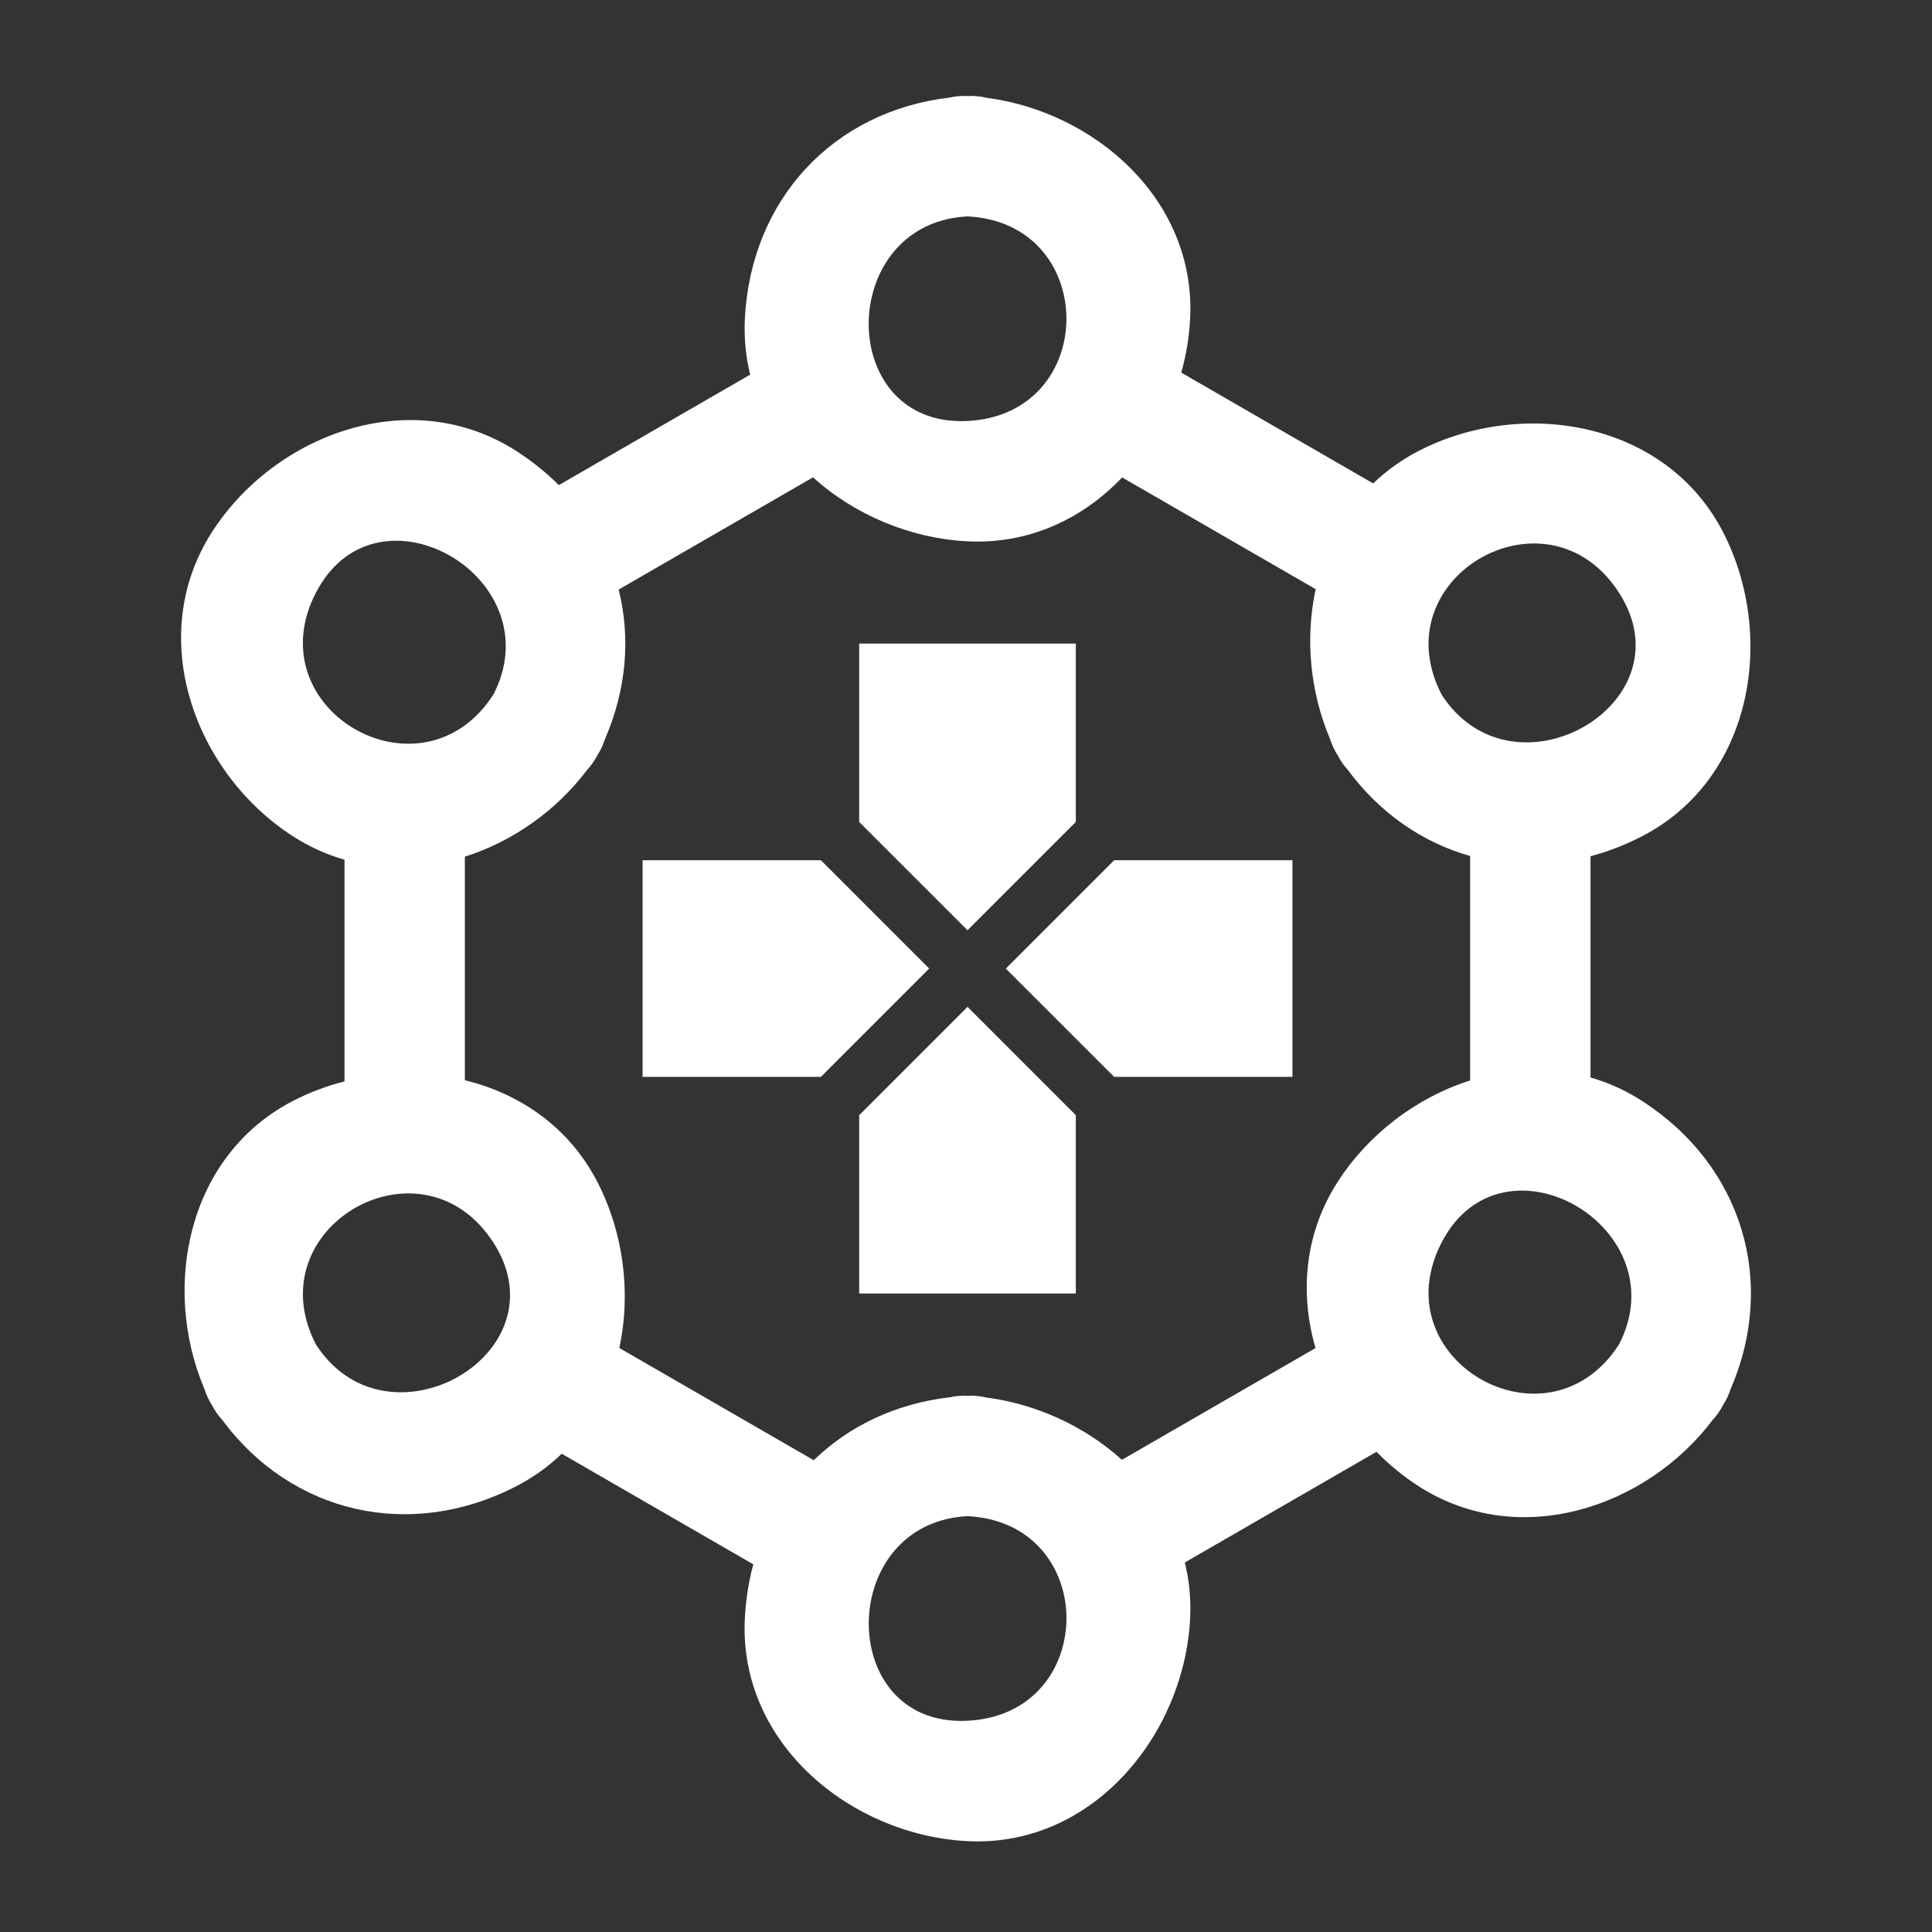 <?xml version="1.0" encoding="UTF-8"?>
<svg xmlns="http://www.w3.org/2000/svg" id="Réseau" viewBox="0 0 566.93 566.93">
  <rect x="0" y="0" width="566.93" height="566.93" fill="#333333" stroke="none"/>
  <defs>
    <style>.cls-1{fill:#fff;stroke-width:0px;}</style>
  </defs>
  <path class="cls-1" d="M481.81,323.03c-4.84-3.11-9.91-5.37-15.09-6.85v-64.92c5.07-1.35,10.12-3.29,15.09-5.85,32.69-16.87,39.43-58.96,23.79-89.3-16.85-32.67-58.96-39.43-89.3-23.79-5.07,2.62-9.52,5.85-13.35,9.54l-56.31-32.52c1.45-5.17,2.33-10.5,2.6-15.83,1.75-34.78-27.83-60.69-59.85-64.83-1.64-.42-3.48-.6-5.49-.49-1.85-.09-3.57.06-5.11.42-.03,0-.04.01-.07.01-34.12,3.98-58.36,29.82-60.14,64.89-.28,5.74.27,11.23,1.55,16.43l-56.15,32.42c-3.66-3.68-7.84-7.04-12.49-10.03-30.88-19.83-70.78-4.99-89.28,23.79-19.84,30.89-4.99,70.8,23.79,89.3,4.84,3.11,9.91,5.37,15.09,6.85v65.06c-5.23,1.33-10.3,3.24-15.09,5.71-31,16-38.67,54.67-26.03,84.5.48,1.58,1.21,3.18,2.24,4.8.85,1.66,1.84,3.05,2.93,4.22,20.41,27.62,55.2,35.63,86.35,19.57,5.07-2.62,9.51-5.85,13.35-9.54l56.21,32.45c-1.36,5.04-2.2,10.35-2.48,15.89-1.85,36.78,31.28,63.62,65.33,65.34,36.78,1.85,63.62-31.3,65.34-65.34.28-5.74-.27-11.23-1.56-16.43l56.25-32.48c3.72,3.81,7.88,7.22,12.37,10.11,29.32,18.83,66.78,6.4,86.32-19.53,1.11-1.17,2.11-2.59,2.98-4.26.99-1.53,1.69-3.05,2.17-4.56.01-.03.03-.06.03-.09,13.68-31.44,3.53-65.67-25.99-84.65ZM437.9,162.05c12.22-5.25,27.62-3.01,37.19,11.89,9.94,15.46,3.44,30.28-8.37,38.11-10.2,6.79-24.37,8.36-35.32.64-3.11-2.18-5.97-5.11-8.39-8.9-2.06-4.01-3.23-7.92-3.63-11.68h-.02c-1.5-13.76,7.13-25.18,18.54-30.07ZM255.34,89.62c2.05-13.13,11.57-25.27,28.56-26.12,17.69.88,27.3,13.08,28.81,26.27,1.44,12.29-4.17,25.45-16.84,31.04-3.45,1.53-7.46,2.5-11.98,2.72-4.99.25-9.35-.52-13.05-2.09-12.35-5.17-17.51-18.97-15.51-31.82ZM92.7,173.94c8.43-16.36,24.55-18.2,37.29-11.95,11.03,5.38,19.53,16.85,18.3,30.2-.34,3.74-1.45,7.64-3.5,11.6-2.47,3.83-5.31,6.82-8.39,9.06-11.15,8.13-25.36,6.44-35.32-.9-10.71-7.88-16.51-22.28-8.39-38.02ZM129.65,406.26c-12.43,4.8-27.72,2.59-36.95-11.75-8.12-15.74-2.32-30.14,8.39-38.02,9.96-7.34,24.16-9.03,35.32-.9,3.08,2.24,5.92,5.23,8.39,9.06,2.69,4.17,4.17,8.31,4.67,12.28,1.69,13.31-7.69,24.66-19.81,29.34ZM312.71,478.67c-1.53,13.17-11.12,25.39-28.81,26.27-18.41.93-28.02-12.13-28.9-26.32-.78-12.22,4.93-25.28,17.11-30.91,3.42-1.58,7.36-2.59,11.8-2.81,4.52.22,8.52,1.2,11.98,2.72,12.66,5.59,18.27,18.75,16.84,31.04ZM392.52,346.82c-9.81,15.27-11.14,32.75-6.49,48.76-18.09,10.44-38.74,22.35-56.82,32.79-10.89-9.87-25.11-16.37-39.83-18.29-1.64-.42-3.48-.6-5.49-.49-1.85-.09-3.57.06-5.11.42-.03,0-.04.01-.07.01-15.88,1.85-29.59,8.42-39.92,18.47-18.14-10.47-38.89-22.46-57.06-32.94,3.51-16.16,1.23-33.85-6.44-48.73-8.31-16.1-22.74-25.91-38.88-29.83v-65.6c14.09-4.47,26.9-13.55,35.9-25.51,1.11-1.17,2.11-2.59,2.98-4.26.99-1.53,1.69-3.05,2.17-4.56.01-.03.03-.06.03-.09,6.38-14.67,7.58-29.92,4.05-43.96,18.14-10.48,38.89-22.46,57.04-32.94,12.23,11.08,28.66,17.94,45.32,18.78,18.15.91,33.9-6.7,45.38-18.75,18.08,10.44,38.73,22.35,56.8,32.79-3.16,14.46-1.64,30.14,4.2,43.93.48,1.59,1.21,3.18,2.24,4.8.84,1.63,1.81,3.01,2.87,4.16,9.48,12.86,22.1,21.49,36.01,25.4v65.87c-15.7,4.99-29.85,15.72-38.88,29.77ZM475.09,394.5c-9.57,14.89-24.97,17.14-37.19,11.89-11.41-4.89-20.04-16.31-18.54-30.07h.02c.4-3.75,1.57-7.67,3.63-11.68,2.3-4.46,5.17-7.85,8.39-10.27,10.69-8.07,25.2-5.7,35.32,2.38,10.41,8.3,16.18,22.61,8.37,37.75Z"></path>
  <polygon class="cls-1" points="252.12 327.24 252.12 379.57 315.69 379.57 315.69 327.24 283.91 295.45 252.12 327.24"></polygon>
  <polygon class="cls-1" points="315.69 241.2 315.69 188.86 252.12 188.86 252.12 241.2 283.91 272.98 315.69 241.2"></polygon>
  <polygon class="cls-1" points="240.89 252.43 188.56 252.43 188.56 316 240.89 316 272.67 284.22 240.89 252.43"></polygon>
  <polygon class="cls-1" points="379.26 252.43 326.93 252.43 295.14 284.22 326.93 316 379.26 316 379.26 252.43"></polygon>
</svg>
